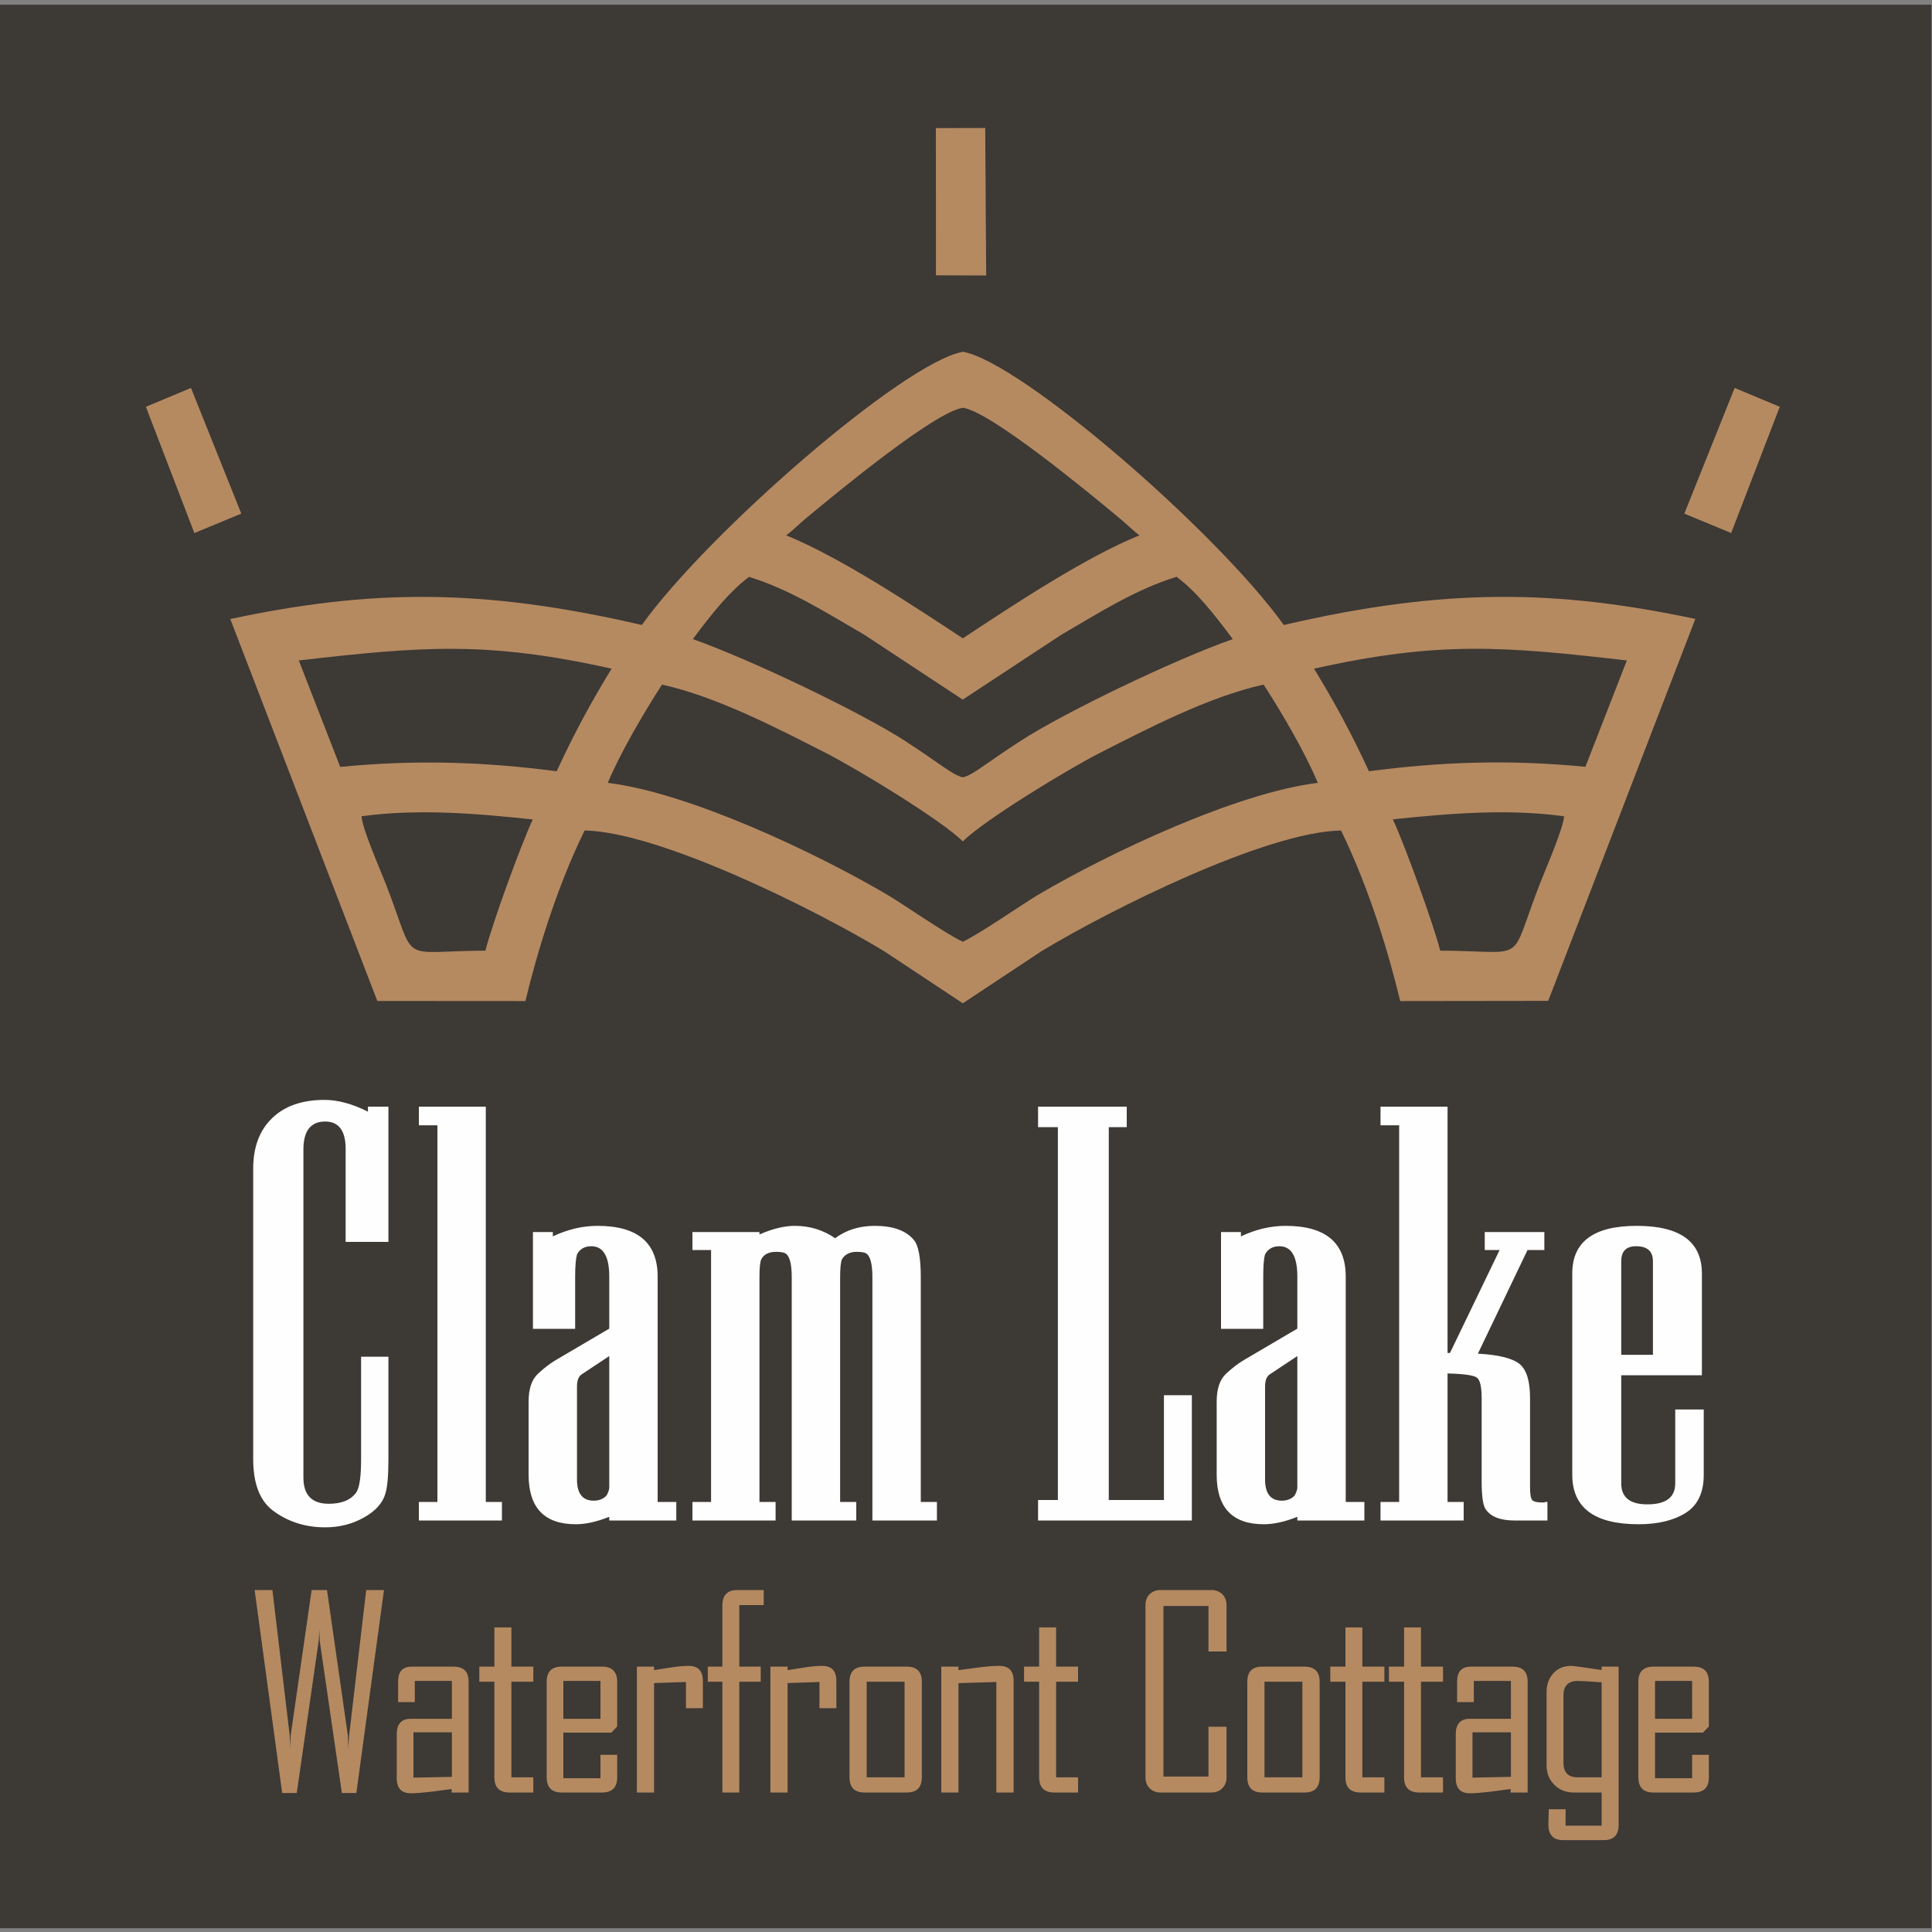 <?xml version="1.0" encoding="UTF-8"?>
<!DOCTYPE svg PUBLIC "-//W3C//DTD SVG 1.1//EN" "http://www.w3.org/Graphics/SVG/1.1/DTD/svg11.dtd">
<!-- Creator: CorelDRAW -->
<svg xmlns="http://www.w3.org/2000/svg" xml:space="preserve" width="200px" height="200px" version="1.1" style="shape-rendering:geometricPrecision; text-rendering:geometricPrecision; image-rendering:optimizeQuality; fill-rule:evenodd; clip-rule:evenodd"
viewBox="0 0 200 200"
 xmlns:xlink="http://www.w3.org/1999/xlink"
 xmlns:xodm="http://www.corel.com/coreldraw/odm/2003">
 <rect x="0" y="0" width="200" height="200" fill="#808080" stroke="none"/>
 <defs>
  <style type="text/css">
   <![CDATA[
    .fil0 {fill:#3D3935}
    .fil1 {fill:#B58A61}
    .fil2 {fill:#B58A61}
    .fil3 {fill:#FEFEFE;fill-rule:nonzero}
    .fil4 {fill:#B58A61;fill-rule:nonzero}
   ]]>
  </style>
 </defs>
 <g id="Layer_x0020_1">
  <rect class="fil0" x="-0.04" y="0.49" width="199.98" height="199.12"/>
  <path class="fil1" d="M144.19 84.82c5.75,-0.61 11.93,-1.12 17.72,-0.32 -0.04,1.19 -1.93,5.51 -2.52,7.03 -3.3,8.5 -1.05,6.91 -10.3,6.88 -0.69,-2.71 -3.57,-10.69 -4.9,-13.59zm-89.04 0.01c-5.75,-0.62 -11.94,-1.13 -17.72,-0.33 0.03,1.2 1.93,5.52 2.52,7.03 3.3,8.5 1.05,6.92 10.3,6.88 0.68,-2.7 3.57,-10.69 4.9,-13.58zm8.16 -15.61c-12.9,-2.88 -19.65,-2.31 -32.38,-0.85l4.29 11.02c7.97,-0.78 15.03,-0.51 22.41,0.45 1.75,-3.82 3.61,-7.24 5.68,-10.62zm36.36 -27c-2.88,0.39 -12.97,8.72 -16.17,11.38 -0.78,0.64 -1.38,1.27 -2.11,1.82 5.63,2.29 13.14,7.27 18.28,10.66l0 0c5.14,-3.39 12.64,-8.38 18.28,-10.66 -0.73,-0.56 -1.34,-1.19 -2.11,-1.82 -3.2,-2.66 -13.28,-10.99 -16.17,-11.39l0 0.01zm0 30.2l0 0.01 -10.21 -6.73c-3.75,-2.16 -7.62,-4.67 -11.92,-5.98 -2,1.5 -3.71,3.62 -5.82,6.44 5.98,2.11 17.34,7.55 21.94,10.52 3.63,2.35 4.97,3.57 6.01,3.79l0 0c1.04,-0.22 2.37,-1.45 6.01,-3.79 4.6,-2.98 15.95,-8.42 21.94,-10.52 -2.11,-2.82 -3.82,-4.95 -5.82,-6.45 -4.31,1.32 -8.17,3.82 -11.92,5.99l-10.21 6.72zm0 14.68l0 0.01 0 -0.01 0 0c-2.14,-2.15 -10.84,-7.45 -14.27,-9.2 -4.86,-2.47 -11.19,-5.78 -16.87,-7.03 -1.91,2.96 -4.3,7.02 -5.61,10.17 8.42,1.03 21.52,7.22 28.89,11.56 1.7,1 6.06,4.05 7.86,4.89l0 0c1.79,-0.84 6.16,-3.89 7.86,-4.9 7.37,-4.33 20.47,-10.52 28.89,-11.55 -1.32,-3.16 -3.7,-7.22 -5.61,-10.17 -5.68,1.25 -12.01,4.56 -16.87,7.03 -3.44,1.74 -12.13,7.05 -14.27,9.2zm0 16.76l0 0 -8.17 -5.41c-7.1,-4.29 -23.17,-12.32 -30.98,-12.48 -2.97,6.05 -4.99,12.93 -6.13,17.66l-15.33 -0.01 -15.22 -39.54c14.3,-3.04 25.88,-3.27 42.6,0.62 6.86,-9.57 27.12,-27.18 33.23,-28.28l0 -0.01c6.09,1.09 26.37,18.71 33.23,28.29 16.72,-3.89 28.3,-3.66 42.6,-0.63l-15.23 39.54 -15.32 0.02c-1.14,-4.74 -3.17,-11.61 -6.13,-17.66 -7.81,0.16 -23.88,8.19 -30.98,12.48l-8.17 5.41zm36.36 -34.64c12.9,-2.88 19.65,-2.32 32.38,-0.85l-4.29 11.01c-7.97,-0.78 -15.03,-0.51 -22.41,0.46 -1.75,-3.82 -3.62,-7.25 -5.68,-10.62z"/>
  <polygon class="fil2" points="96.89,28.5 102.09,28.52 101.99,13.25 96.88,13.26 "/>
  <polygon class="fil2" points="174.36,53.17 179.21,55.18 184.24,42.11 179.57,40.16 "/>
  <polygon class="fil2" points="24.98,53.17 20.12,55.18 15.1,42.11 19.77,40.16 "/>
  <path class="fil3" d="M37.38 140.45l2.83 0 0 10.59c0,1.72 -0.11,2.92 -0.32,3.6 -0.3,0.99 -1.05,1.81 -2.25,2.47 -1.2,0.67 -2.53,1 -3.98,1 -2.06,0 -3.86,-0.58 -5.4,-1.73 -1.37,-1.03 -2.05,-2.81 -2.05,-5.34l0 -30.05c0,-2.23 0.65,-3.98 1.96,-5.24 1.3,-1.26 3.11,-1.89 5.42,-1.89 1.37,0 2.87,0.4 4.5,1.22l0 -0.52 2.12 0 0 14 -4.43 0 0 -9.63c0,-1.88 -0.71,-2.83 -2.12,-2.83 -1.5,0 -2.25,0.97 -2.25,2.89l0 33.98c0,1.8 0.88,2.7 2.63,2.7 1.33,0 2.27,-0.39 2.83,-1.16 0.34,-0.47 0.51,-1.62 0.51,-3.47l0 -10.59zm12.91 15.03l1.67 0 0 1.92 -8.6 0 0 -1.92 1.92 0 0 -38.99 -1.92 0 0 -1.93 6.93 0 0 40.92zm12.78 1.92l0 -0.38c-1.28,0.51 -2.44,0.77 -3.46,0.77 -3.26,0 -4.89,-1.71 -4.89,-5.13l0 -7.56c0,-1.32 0.32,-2.29 0.97,-2.89 0.64,-0.6 1.28,-1.09 1.92,-1.46l5.46 -3.21 0 -5.39c0,-2.09 -0.62,-3.14 -1.86,-3.14 -0.68,0 -1.18,0.28 -1.48,0.84 -0.12,0.43 -0.19,1.2 -0.19,2.31l0 5.4 -4.37 0 0 -10.02 2.06 0 0 0.45c1.54,-0.73 3.08,-1.09 4.62,-1.09 4.16,0 6.23,1.75 6.23,5.26l0 23.32 1.93 0 0 1.92 -6.94 0zm0 -17.02l-2.82 1.87c-0.35,0.21 -0.52,0.64 -0.52,1.28l0 9.63c0,1.46 0.58,2.19 1.74,2.19 0.3,0 0.57,-0.06 0.8,-0.16 0.24,-0.11 0.42,-0.25 0.55,-0.42 0.17,-0.34 0.25,-0.6 0.25,-0.77l0 -13.62zm32.25 15.1l1.67 0 0 1.92 -6.68 0 0 -25.17c0,-1.46 -0.24,-2.29 -0.71,-2.51 -0.17,-0.08 -0.47,-0.13 -0.9,-0.13 -0.73,0 -1.24,0.26 -1.54,0.77 -0.13,0.3 -0.19,0.92 -0.19,1.87l0 23.25 1.67 0 0 1.92 -6.68 0 0 -25.17c0,-1.46 -0.24,-2.29 -0.71,-2.51 -0.17,-0.08 -0.47,-0.13 -0.9,-0.13 -0.77,0 -1.28,0.26 -1.54,0.77 -0.13,0.26 -0.19,0.88 -0.19,1.87l0 23.25 1.67 0 0 1.92 -8.61 0 0 -1.92 1.93 0 0 -26.08 -1.93 0 0 -1.86 6.94 0 0 0.25c1.37,-0.6 2.59,-0.89 3.66,-0.89 1.54,0 2.93,0.42 4.17,1.28 1.16,-0.86 2.53,-1.28 4.11,-1.28 1.89,0 3.24,0.49 4.05,1.47 0.47,0.56 0.71,1.84 0.71,3.86l0 23.25zm12.14 1.92l0 -2.12 2.05 0 0 -38.6 -2.05 0 0 -2.12 9.18 0 0 2.12 -1.86 0 0 38.6 5.71 0 0 -10.85 2.89 0 0 12.97 -15.92 0zm26.84 0l0 -0.38c-1.28,0.51 -2.44,0.77 -3.47,0.77 -3.25,0 -4.88,-1.71 -4.88,-5.13l0 -7.56c0,-1.32 0.32,-2.29 0.97,-2.89 0.64,-0.6 1.28,-1.09 1.92,-1.46l5.46 -3.21 0 -5.39c0,-2.09 -0.62,-3.14 -1.86,-3.14 -0.68,0 -1.18,0.28 -1.48,0.84 -0.13,0.43 -0.19,1.2 -0.19,2.31l0 5.4 -4.37 0 0 -10.02 2.06 0 0 0.45c1.54,-0.73 3.08,-1.09 4.62,-1.09 4.16,0 6.23,1.75 6.23,5.26l0 23.32 1.93 0 0 1.92 -6.94 0zm0 -17.02l-2.82 1.87c-0.35,0.21 -0.52,0.64 -0.52,1.28l0 9.63c0,1.46 0.58,2.19 1.74,2.19 0.3,0 0.56,-0.06 0.8,-0.16 0.24,-0.11 0.42,-0.25 0.55,-0.42 0.17,-0.34 0.25,-0.6 0.25,-0.77l0 -13.62zm8.61 17.02l0 -1.92 1.93 0 0 -38.99 -1.93 0 0 -1.93 6.94 0 0 25.5 0.25 0 5.14 -10.66 -1.54 0 0 -1.86 6.17 0 0 1.86 -1.74 0 -5.14 10.73c2.19,0.12 3.63,0.49 4.34,1.09 0.71,0.6 1.06,1.77 1.06,3.53l0 9.19c0,0.72 0.07,1.17 0.22,1.34 0.15,0.18 0.53,0.26 1.13,0.26 0.08,0 0.17,-0.02 0.25,-0.06 0.09,0 0.15,0 0.2,0l0 1.92 -3.41 0c-1.5,0 -2.5,-0.4 -3.02,-1.22 -0.25,-0.43 -0.38,-1.37 -0.38,-2.82l0 -8.61c0,-1.2 -0.17,-1.92 -0.51,-2.15 -0.35,-0.24 -1.35,-0.38 -3.02,-0.42l0 13.3 1.67 0 0 1.92 -8.61 0zm33.27 -15.03l-8.35 0 0 11.18c0,1.46 0.9,2.18 2.7,2.18 1.93,0 2.89,-0.72 2.89,-2.18l0 -7.64 2.95 0 0 6.77c0,1.83 -0.62,3.14 -1.86,3.93 -1.24,0.78 -2.87,1.18 -4.88,1.18 -4.58,0 -6.87,-1.71 -6.87,-5.13l0 -20.83c0,-3.29 2.22,-4.93 6.68,-4.93 4.49,0 6.74,1.64 6.74,4.94l0 10.53zm-5.07 -2.12l0 -9.69c0,-1.03 -0.58,-1.55 -1.74,-1.55 -1.03,0 -1.54,0.52 -1.54,1.55l0 9.69 3.28 0z"/>
  <path class="fil4" d="M39.75 164.6l-2.86 21.01 -1.5 0 -2.29 -15.74c-0.01,-0.27 -0.03,-0.68 -0.05,-1.22 0,0.28 -0.02,0.69 -0.06,1.22l-2.27 15.74 -1.51 0 -2.85 -21.01 1.84 0 1.79 15.06c0.01,0.34 0.02,0.84 0.05,1.49 -0.01,-0.33 0.01,-0.83 0.05,-1.49l2.17 -15.06 1.59 0 2.16 15.06c0.02,0.34 0.04,0.84 0.06,1.49 0,-0.33 0.02,-0.83 0.07,-1.49l1.77 -15.06 1.84 0zm8.76 20.96l-1.76 0 0 -0.36c-0.7,0.1 -1.41,0.19 -2.12,0.28 -0.87,0.1 -1.57,0.16 -2.1,0.16 -0.97,0 -1.46,-0.52 -1.46,-1.55l0 -4.6c0.01,-1.03 0.49,-1.55 1.42,-1.56l4.29 0 0 -3.92 -3.84 0 0 2.19 -1.73 0 0 -2.16c0.01,-1.01 0.48,-1.51 1.42,-1.51l4.32 0c1.04,0 1.55,0.51 1.56,1.52l0 11.51zm-1.73 -1.62l0 -4.61 -3.98 0 0 4.69 3.98 -0.08zm8.43 1.62l-2.48 0c-1.03,-0.01 -1.55,-0.52 -1.55,-1.56l0 -9.91 -1.56 0 0 -1.56 1.56 0 0 -4.06 1.76 0 0 4.06 2.27 0 0 1.56 -2.27 0 0 9.9 2.27 0 0 1.57zm8.68 -1.53c-0.01,1.02 -0.53,1.52 -1.56,1.53l-4.18 0c-1.03,0 -1.55,-0.52 -1.56,-1.56l0 -9.92c0.01,-1.04 0.53,-1.55 1.56,-1.55l4.18 0c1.03,0 1.55,0.51 1.56,1.55l0 4.65 -0.6 0.63 -4.97 0 0 4.72 3.84 0 0 -2.42 1.73 0 0 2.37zm-1.73 -6.1l0 -3.92 -3.84 0 0 3.92 3.84 0zm10.6 -1.1l-1.75 0 0 -2.71 -3.3 0.11 0 11.33 -1.78 0 0 -13.03 1.78 0 0 0.36c0.59,-0.09 1.19,-0.18 1.79,-0.28 0.71,-0.11 1.31,-0.16 1.78,-0.16 0.98,0 1.48,0.51 1.48,1.55l0 2.83zm6.3 -10.67l-2.53 0 0 6.37 2.22 0 0 1.56 -2.22 0 0 11.47 -1.75 0 0 -11.47 -1.51 0 0 -1.56 1.51 0 0 -6.38c0.01,-1.02 0.52,-1.55 1.55,-1.55l2.73 0 0 1.56zm7.52 10.67l-1.75 0 0 -2.71 -3.3 0.11 0 11.33 -1.78 0 0 -13.03 1.78 0 0 0.36c0.59,-0.09 1.19,-0.18 1.79,-0.28 0.71,-0.11 1.3,-0.16 1.78,-0.16 0.98,0 1.48,0.51 1.48,1.55l0 2.83zm8.85 7.17c-0.01,1.04 -0.53,1.56 -1.56,1.56l-4.38 0c-1.03,0 -1.54,-0.52 -1.55,-1.56l0 -9.92c0.01,-1.04 0.52,-1.55 1.55,-1.55l4.38 0c1.03,0 1.55,0.51 1.56,1.55l0 9.92zm-1.79 -0.01l0 -9.9 -3.92 0 0 9.9 3.92 0zm11.29 1.57l-1.79 0 0 -11.44 -3.92 0.12 0 11.32 -1.78 0 0 -13.03 1.78 0 0 0.36c0.7,-0.09 1.4,-0.18 2.12,-0.28 0.85,-0.11 1.55,-0.16 2.1,-0.16 0.99,0 1.49,0.51 1.49,1.55l0 11.56zm6.67 0l-2.47 0c-1.04,-0.01 -1.55,-0.52 -1.56,-1.56l0 -9.91 -1.56 0 0 -1.56 1.56 0 0 -4.06 1.76 0 0 4.06 2.27 0 0 1.56 -2.27 0 0 9.9 2.27 0 0 1.57zm15.37 -1.56c0,0.46 -0.15,0.83 -0.44,1.12 -0.29,0.29 -0.67,0.44 -1.11,0.44l-5.29 0c-0.46,0 -0.83,-0.15 -1.12,-0.44 -0.29,-0.29 -0.43,-0.66 -0.43,-1.12l0 -17.85c0,-0.45 0.14,-0.83 0.43,-1.12 0.29,-0.28 0.66,-0.43 1.12,-0.43l5.29 0c0.44,0 0.82,0.15 1.11,0.43 0.29,0.29 0.44,0.67 0.44,1.12l0 4.81 -1.87 0 0 -4.71 -4.66 0 0 17.66 4.66 0 0 -5.16 1.87 0 0 5.25zm9.64 0c-0.01,1.04 -0.53,1.56 -1.56,1.56l-4.38 0c-1.03,0 -1.54,-0.52 -1.55,-1.56l0 -9.92c0.01,-1.04 0.52,-1.55 1.55,-1.55l4.38 0c1.03,0 1.55,0.51 1.56,1.55l0 9.92zm-1.79 -0.01l0 -9.9 -3.92 0 0 9.9 3.92 0zm8.49 1.57l-2.48 0c-1.03,-0.01 -1.55,-0.52 -1.55,-1.56l0 -9.91 -1.57 0 0 -1.56 1.57 0 0 -4.06 1.75 0 0 4.06 2.28 0 0 1.56 -2.28 0 0 9.9 2.28 0 0 1.57zm6.07 0l-2.48 0c-1.03,-0.01 -1.55,-0.52 -1.55,-1.56l0 -9.91 -1.57 0 0 -1.56 1.57 0 0 -4.06 1.75 0 0 4.06 2.28 0 0 1.56 -2.28 0 0 9.9 2.28 0 0 1.57zm8.76 0l-1.76 0 0 -0.36c-0.7,0.1 -1.41,0.19 -2.12,0.28 -0.87,0.1 -1.57,0.16 -2.1,0.16 -0.97,0 -1.46,-0.52 -1.46,-1.55l0 -4.6c0.01,-1.03 0.49,-1.55 1.42,-1.56l4.29 0 0 -3.92 -3.84 0 0 2.19 -1.73 0 0 -2.16c0.01,-1.01 0.48,-1.51 1.42,-1.51l4.32 0c1.04,0 1.55,0.51 1.56,1.52l0 11.51zm-1.73 -1.62l0 -4.61 -3.98 0 0 4.69 3.98 -0.08zm11.15 5c-0.01,1.04 -0.53,1.55 -1.56,1.55l-4.16 0c-1.02,0 -1.53,-0.51 -1.55,-1.55 0,-0.19 0,-0.47 0.02,-0.85 0.01,-0.37 0.02,-0.64 0.02,-0.8l1.74 0 0 1.7 3.73 0 0 -3.43 -2.9 0c-0.8,0 -1.47,-0.27 -2.01,-0.81 -0.53,-0.53 -0.79,-1.21 -0.79,-2.02l0 -7.57c0,-0.77 0.23,-1.42 0.7,-1.94 0.47,-0.51 1.08,-0.77 1.85,-0.77 0.2,0 1.26,0.14 3.15,0.43l0 -0.35 1.76 0 0 16.41zm-1.76 -4.95l0 -9.84c-1.41,-0.1 -2.24,-0.14 -2.47,-0.14 -0.98,0 -1.48,0.5 -1.48,1.5l0 6.98c0,1.01 0.5,1.5 1.48,1.5l2.47 0zm11.1 0.04c-0.01,1.02 -0.53,1.52 -1.56,1.53l-4.18 0c-1.03,0 -1.55,-0.52 -1.56,-1.56l0 -9.92c0.01,-1.04 0.53,-1.55 1.56,-1.55l4.18 0c1.03,0 1.55,0.51 1.56,1.55l0 4.65 -0.61 0.63 -4.96 0 0 4.72 3.84 0 0 -2.42 1.73 0 0 2.37zm-1.73 -6.1l0 -3.92 -3.84 0 0 3.92 3.84 0z"/>
 </g>
</svg>
